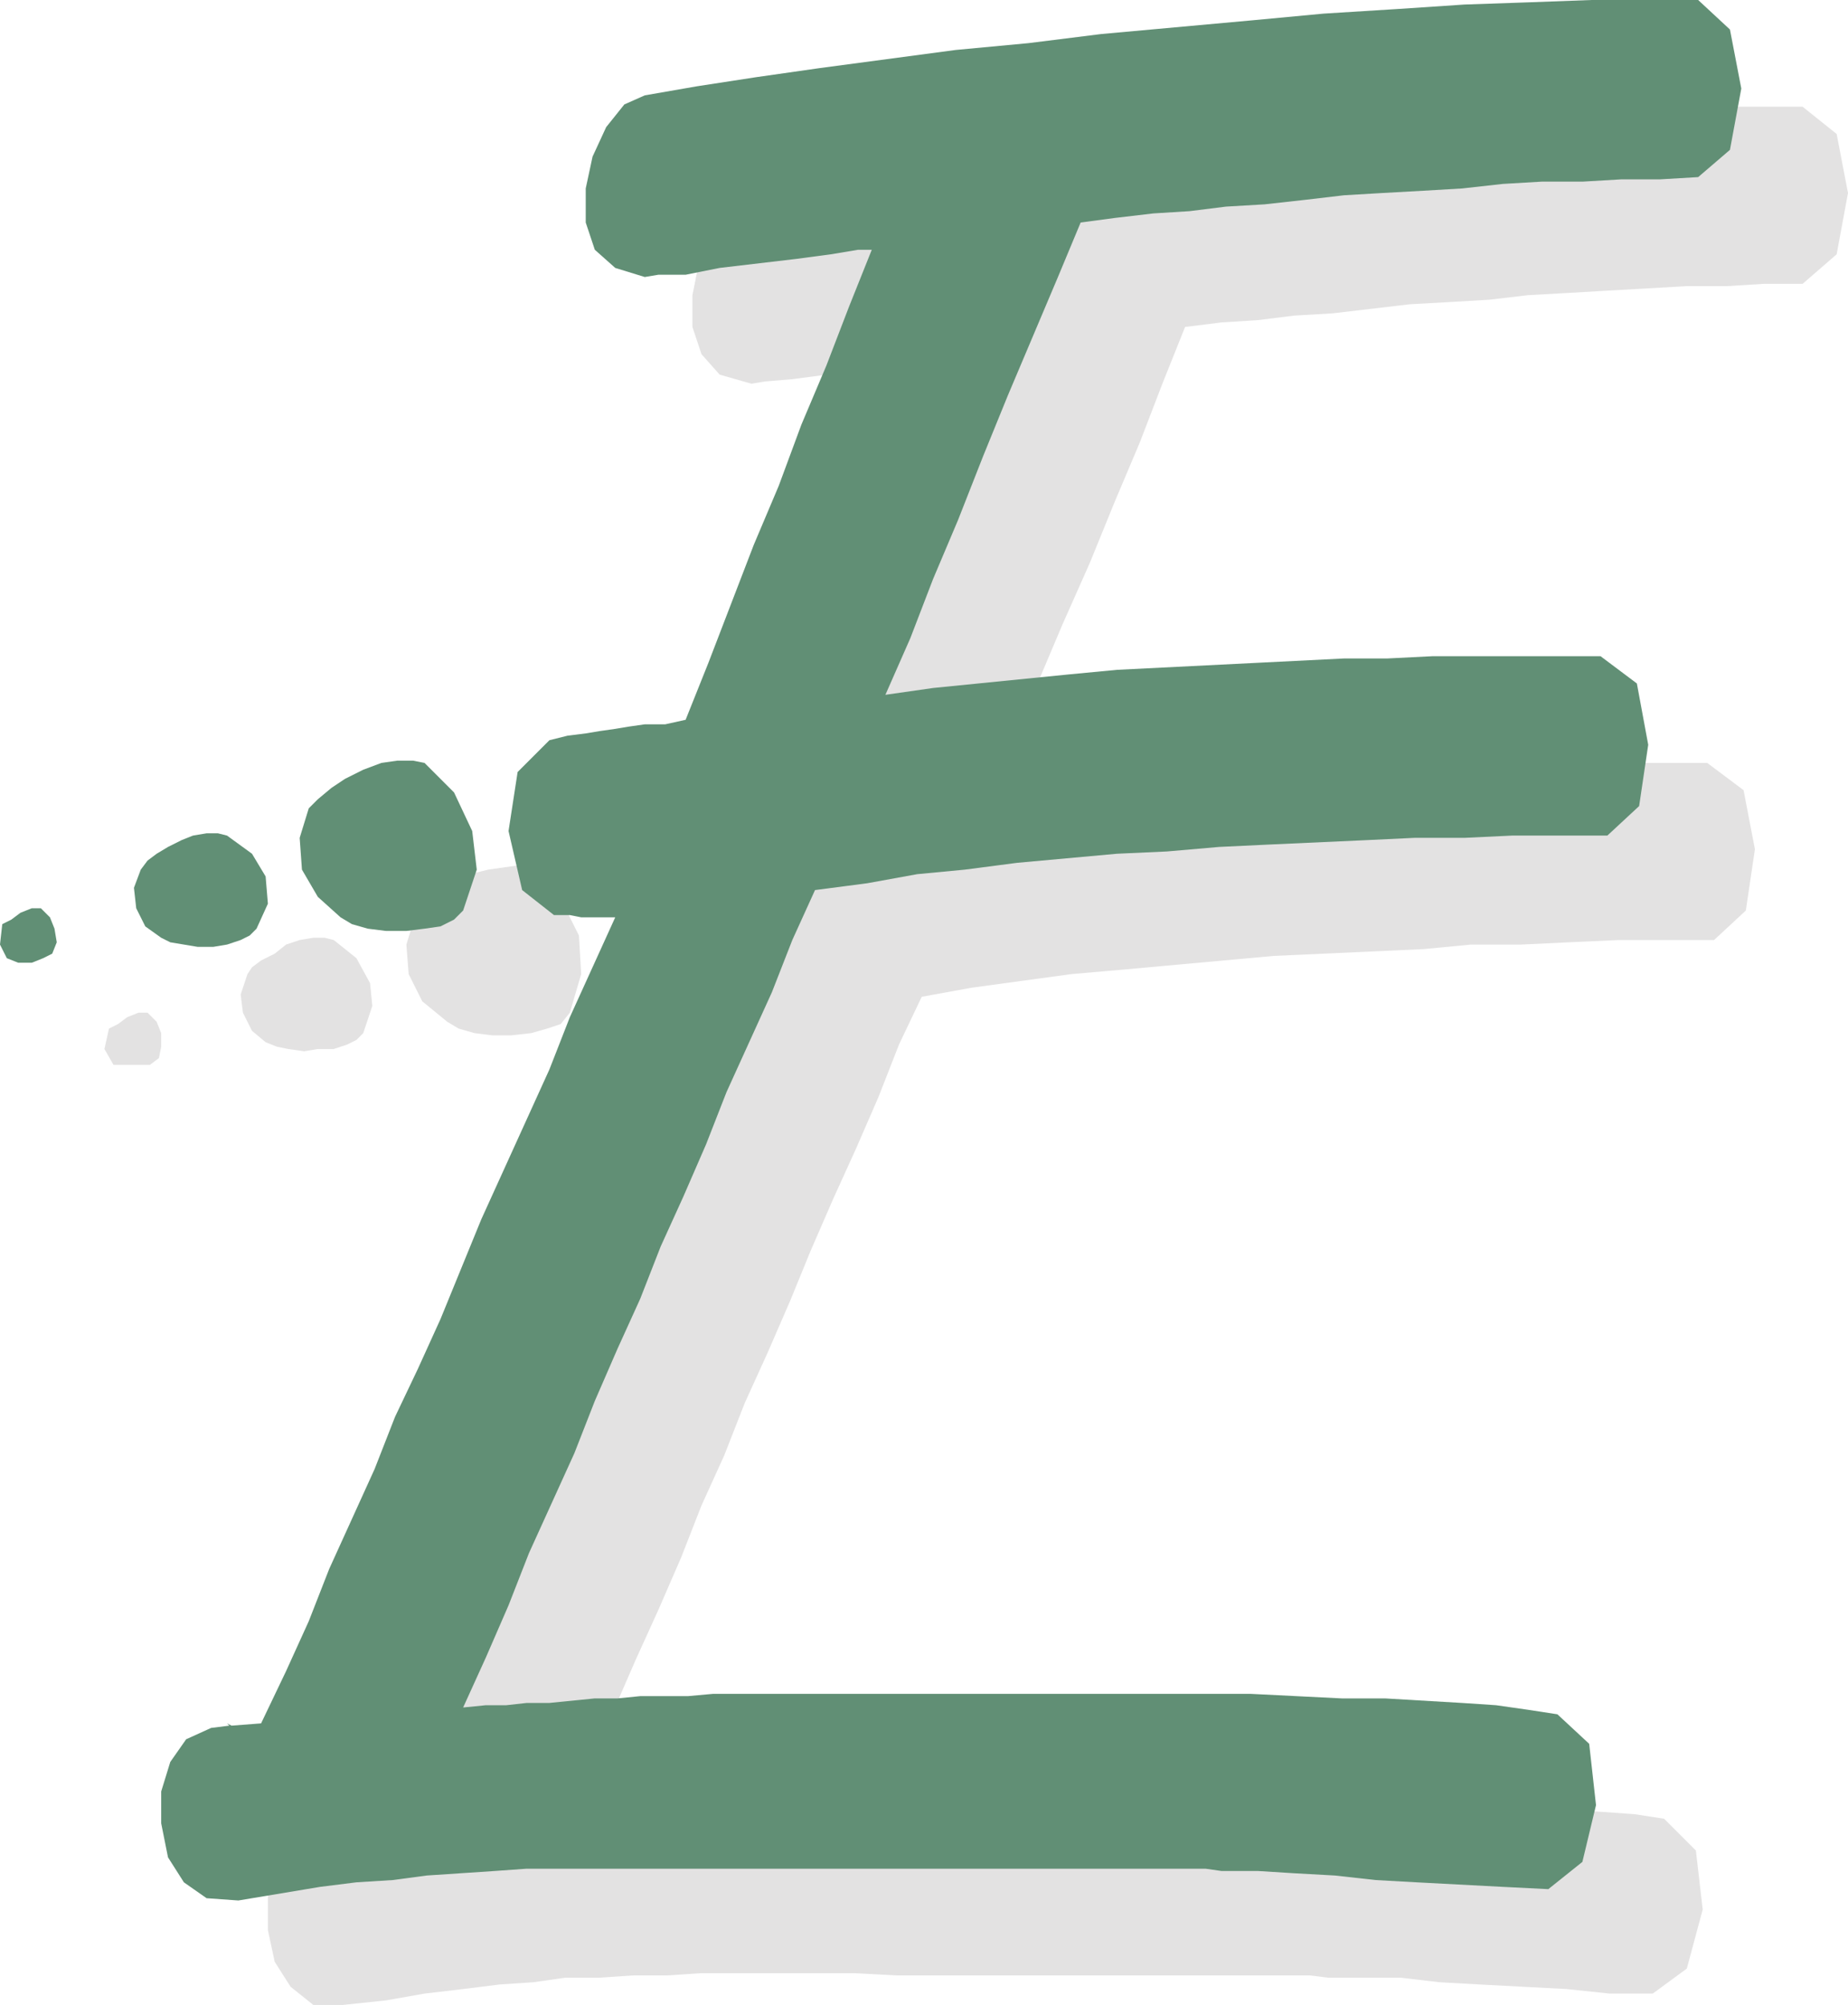 <svg xmlns="http://www.w3.org/2000/svg" width="610.5" height="662.25"><path fill="#e3e2e2" fill-rule="evenodd" d="m52.5 349.5.75-3.75v-4.5l-1.5-3.75-3-3h-3L42 336l-3 2.25-3 1.5-1.5 6.75 3 5.25h12l3-2.25m67.5-8.25 3-9-.75-7.5-4.5-8.25-7.5-6-3-.75h-3.75l-4.5.75-4.5 1.5-3.75 3-4.5 2.25-3 2.25-1.5 2.25-2.25 6.75.75 6 3 6 4.5 3.75 3.75 1.5 3.75.75 5.25.75 4.5-.75h5.25l4.5-1.5 3-1.5 2.25-2.25m68.25-6.75 3.75-12.75-.75-12.75-6-12-9.75-9.75-3.75-1.5-10.5 1.5-6 1.5-6 3-5.25 3-4.5 3.75-2.25 3.75-3 9.75.75 9.75 4.5 9 8.25 6.75 3.75 2.25 5.25 1.5 6 .75h6l6.75-.75 5.25-1.5 4.5-1.5 3-3.75"/><path fill="#e3e2e2" fill-rule="evenodd" d="M595.5 93.75h-12.75l-12 .75h-13.5l-12.75.75L531 96l-12.75.75-13.5.75L492 99l-12.75.75-13.5.75-25.5 3-12.75.75-12 1.5-12 .75-12 1.5-7.5 18.75-7.5 19.5-8.25 19.5L360 186l-9 20.25-8.25 19.5-7.5 19.5L327 264l15.75-2.25 15-1.5 15.75-1.5 15-1.5 15-.75 15.75-1.5 30-1.5h15l15-.75 14.25-.75H564l12 9 3.75 19.5-3 20.25-10.5 9.75h-31.5l-16.5.75-15.75.75H486l-15.75 1.5-49.5 2.25-49.5 4.5-17.25 1.5-33 4.5-16.5 3L297 345l-6.75 17.25-7.5 17.25-7.5 16.5-7.5 17.25-6.75 16.5-7.5 17.25-7.5 16.5-6.75 17.25-7.5 16.5L225 514.5l-7.5 17.25-7.5 16.5-7.5 17.25-6.75 16.5-7.5 17.25 6.75-.75h7.5l6.75-.75 7.5-.75 6.75-.75h7.5l8.25-.75h7.5l7.5-.75h40.5L303 594h79.5l17.25.75h63.75l15 .75 27 1.5 12.75.75 11.25.75 10.5.75 9.75 1.5 10.5 10.5 2.25 19.5-5.25 19.5L546 658.5h-14.25L517.5 657l-28.5-1.5-13.5-.75-12.75-1.5h-24l-6-.75h-136.5l-14.25-.75h-50.25l-11.25.75h-11.25l-11.25.75h-11.25l-10.5 1.5-11.25.75-12 1.5-12.75 1.5-12.75 2.25-14.25 1.5h-9.75l-7.5-6-5.25-8.25-2.25-10.5v-11.25l3-9.75 5.25-7.5 8.25-3.75 6-.75h-.75.75l10.5-.75 7.5-17.25 7.5-16.5 7.5-17.25 6.75-16.5 22.5-49.5 6.75-16.5 7.5-16.5 6.75-16.5 7.5-15.75 7.5-16.5 7.5-17.25 6.75-16.5L231 354l7.5-16.5h-12l-3.75-.75h-4.5l-10.5-8.25-4.5-18.75 3-19.5 10.5-11.25 6-.75 5.25-1.5 5.25-.75h4.5l10.5-1.5 13.5-1.5 7.5-18.75 15-39L292.5 195l7.5-19.5 7.5-20.25 7.5-19.5 7.5-18.75h-5.25l-8.25 1.5-11.25 1.5-12 2.25-12.75 1.5-11.25 1.5-9 .75-4.5.75-10.5-3-6-6.75-3-9V97.5L231 86.25l4.5-9 5.25-7.5 7.5-3.75 17.25-3 19.5-3 20.25-3 22.5-2.25L351 51l23.25-2.25 24.75-3 24.75-1.5L448.5 42l24-2.25 23.25-1.5 22.5-1.5L540 36l21-.75h34.5l11.25 9 3.75 19.5L606.75 84l-11.25 9.75"/><path fill="#618f75" fill-rule="evenodd" d="m17.25 315 1.5-3.75-.75-4.5-1.5-3.75-3-3h-3l-3.75 1.5-3 2.25-3 1.5L0 312l2.25 4.5L6 318h4.5l3.75-1.5 3-1.5m67.5-8.25 3.75-8.25-.75-9-4.5-7.5-8.25-6-3-.75h-3.75l-4.5.75-3.75 1.5-4.5 2.25-3.75 2.25-3 2.25-2.25 3-2.25 6L45 300l3 6 5.25 3.75 3 1.5 9 1.5h5.25L75 312l4.5-1.5 3-1.5 2.25-2.25m68.25-6 4.5-13.5-1.5-12.75-6-12.75-9.75-9.75-3.75-.75h-5.25L126 252l-6 2.25-6 3-4.5 3L105 264l-3 3-3 9.75.75 10.5 5.25 9 7.5 6.75 3.75 2.25 5.25 1.5 6 .75h6.75l6-.75 5.25-.75 4.5-2.25 3-3"/><path fill="#618f75" fill-rule="evenodd" d="m561 58.5-12.75.75H535.5l-12.75.75h-13.5l-12.75.75-13.5 1.5-12.75.75-13.5.75-12.75.75-12.75 1.5-13.5 1.5-12.75.75-12 1.5-12 .75-12.75 1.5L357 73.5l-7.5 18-16.5 39-8.25 20.25-8.25 21-8.25 19.5-7.5 19.5-8.25 18.75 15.75-2.25 45-4.5 15.75-1.5 75-3.75h14.25l15-.75h55.5l12 9L544.5 246l-3 20.25L531 276h-31.5l-15.75.75h-16.5l-15.75.75-33 1.5-15.75.75-17.25 1.5-16.5.75-33 3-17.25 2.25-15.75 1.5-16.5 3-17.25 2.25-7.5 16.5-6.75 17.25-15 33-6.75 17.25-7.5 17.25-7.5 16.5L211.5 429l-7.5 16.5-7.5 17.25-6.75 17.25-15 33-6.75 17.25-7.5 17.25L153 564l7.5-.75h6.75l6.75-.75h7.5l15-1.5h7.5l7.5-.75h15.75l8.25-.75h177.75l30 1.5h14.25l25.5 1.5 11.25.75 10.5 1.5 9.75 1.5L525 576l2.25 20.25-4.5 18.75-11.25 9-15-.75-28.5-1.5-13.5-.75-13.5-1.5-13.5-.75-12-.75h-12l-5.25-.75H174l-10.5.75-22.5 1.5-11.25 1.5-12 .75-12 1.5-27 4.5-10.5-.75-7.5-5.25-5.25-8.25-2.25-11.25v-10.5l3-9.75 5.25-7.5 8.25-3.75 6-.75-.75-.75 1.5.75 9.75-.75L94.5 552l7.5-16.5 6.75-17.25 15-33L130.5 468l7.5-15.75 7.5-16.5 13.5-33 22.5-49.5 6.75-17.25 15-33H192l-3.75-.75H183L172.5 294l-4.5-19.5 3-19.5 10.5-10.5 6-1.5 6-.75 4.5-.75 5.25-.75 4.5-.75 5.25-.75h6.75l6.75-1.5L234 219l15-39 8.25-19.5 7.5-20.25 8.25-19.5 7.5-19.5L288 82.5h-4.5l-9 1.5-11.25 1.5-25.5 3-11.25 2.25h-9l-4.5.75-9.75-3-6.75-6-3-9V62.25l2.25-10.5 4.5-9.75 6-7.5 6.75-3 17.25-3 19.5-3 21-3 45-6 24-2.25 24-3 49.5-4.5 24-2.25 24-1.5 22.5-1.5L505.5.75 525.75 0H561l10.5 9.75 3.75 19.5-3.75 20.25-10.5 9"/></svg>
